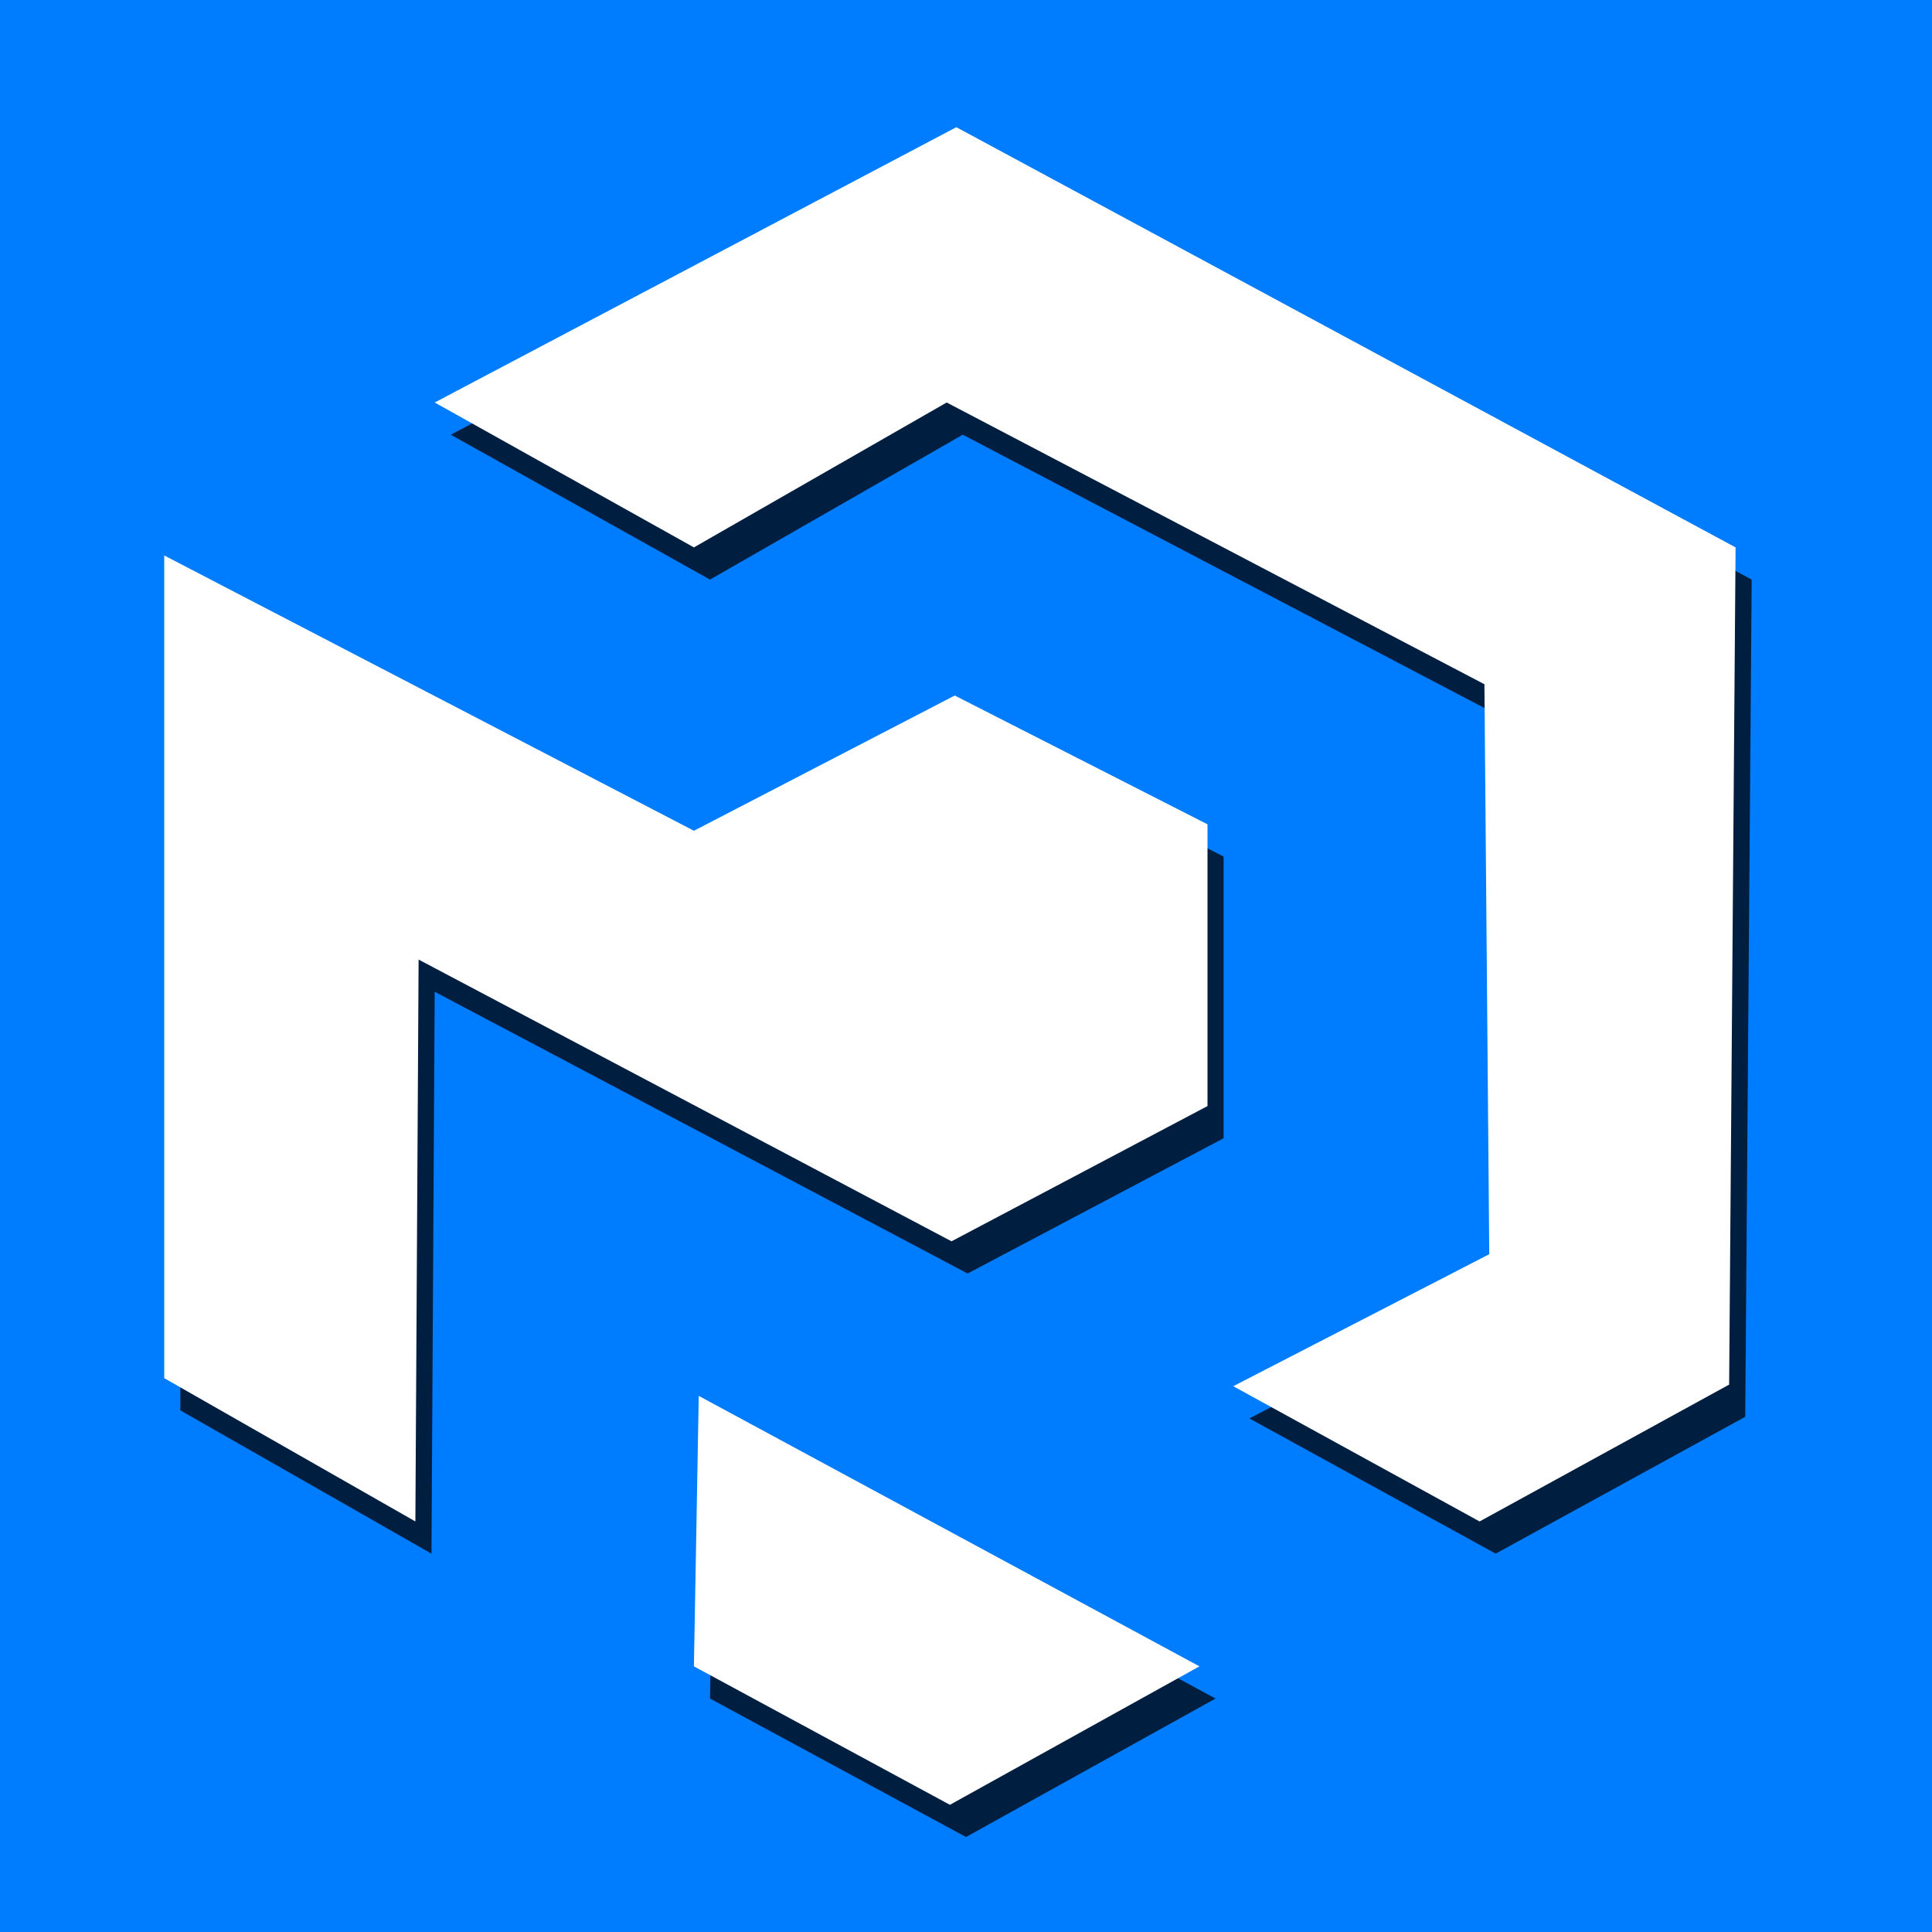 <?xml version="1.0" encoding="utf-8"?>
<!-- Generator: Adobe Illustrator 23.0.1, SVG Export Plug-In . SVG Version: 6.00 Build 0)  -->
<svg version="1.1" id="Слой_1" xmlns="http://www.w3.org/2000/svg" xmlns:xlink="http://www.w3.org/1999/xlink" x="0px" y="0px"
	 viewBox="0 0 120 120" style="enable-background:new 0 0 120 120;" xml:space="preserve">
<style type="text/css">
	.st0{fill:#007CFF;}
	.st1{opacity:0.75;}
	.st2{fill:#FFFFFF;}
</style>
<rect class="st0" width="120" height="120"/>
<g>
	<g class="st1">
		<polygon points="44.1,36 28,27 60.4,9.9 108.8,36 108.4,88 92.9,96.5 77.6,88.1 93.5,79.9 93.2,44.5 59.8,27 		"/>
		<polygon points="75.5,105.5 60,114.1 44.1,105.5 44.4,88.7 		"/>
		<polygon points="26.8,96.5 11.2,87.6 11.2,36.5 44.1,53.6 60.3,45.2 76,53.2 76,70.7 60.1,79.1 27,61.6 		"/>
	</g>
	<g>
		<g>
			<polygon class="st2" points="43.1,34 27,25 59.4,7.9 107.8,34 107.4,86 91.9,94.5 76.6,86.1 92.5,77.9 92.2,42.5 58.8,25 			"/>
			<polygon class="st2" points="74.5,103.5 59,112.1 43.1,103.5 43.4,86.7 			"/>
			<polygon class="st2" points="25.8,94.5 10.2,85.6 10.2,34.5 43.1,51.6 59.3,43.2 75,51.2 75,68.7 59.1,77.1 26,59.6 			"/>
		</g>
	</g>
</g>
</svg>
